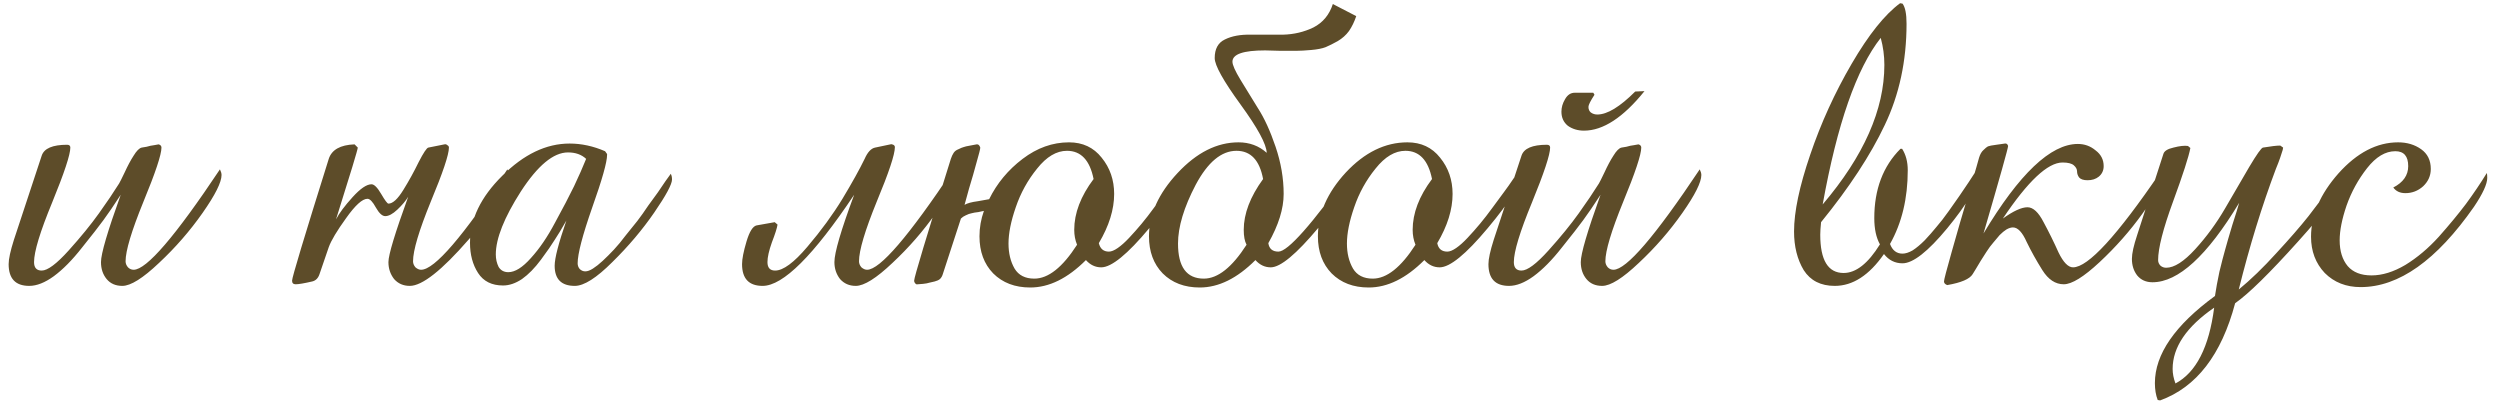 <?xml version="1.0" encoding="UTF-8"?> <svg xmlns="http://www.w3.org/2000/svg" width="186" height="30" viewBox="0 0 186 30" fill="none"><path d="M16.483 13.02C16.483 13.56 16.013 14.5 15.073 15.84C14.133 17.18 13.053 18.42 11.833 19.56C10.633 20.7 9.723 21.27 9.103 21.27C8.603 21.27 8.213 21.1 7.933 20.76C7.653 20.42 7.513 20 7.513 19.5C7.513 18.88 8.003 17.21 8.983 14.49C8.463 15.29 8.033 15.92 7.693 16.38C7.373 16.82 6.843 17.5 6.103 18.42C5.383 19.34 4.683 20.05 4.003 20.55C3.343 21.03 2.733 21.27 2.173 21.27C1.153 21.27 0.643 20.73 0.643 19.65C0.643 19.27 0.773 18.67 1.033 17.85L3.103 11.58C3.283 11.04 3.913 10.77 4.993 10.77C5.153 10.77 5.233 10.84 5.233 10.98C5.233 11.5 4.783 12.86 3.883 15.06C2.983 17.24 2.533 18.72 2.533 19.5C2.533 19.92 2.723 20.13 3.103 20.13C3.543 20.13 4.213 19.63 5.113 18.63C6.013 17.63 6.763 16.71 7.363 15.87C7.963 15.03 8.463 14.29 8.863 13.65C8.923 13.55 9.063 13.27 9.283 12.81C9.503 12.33 9.723 11.92 9.943 11.58C10.163 11.22 10.363 11.02 10.543 10.98C10.583 10.98 10.703 10.96 10.903 10.92C11.103 10.86 11.293 10.82 11.473 10.8C11.653 10.76 11.763 10.74 11.803 10.74C11.943 10.78 12.013 10.86 12.013 10.98C12.013 11.5 11.563 12.85 10.663 15.03C9.783 17.19 9.343 18.66 9.343 19.44C9.343 19.6 9.403 19.75 9.523 19.89C9.643 20.01 9.783 20.07 9.943 20.07C10.903 20.07 13.043 17.58 16.363 12.6C16.443 12.76 16.483 12.9 16.483 13.02ZM37.87 13.02C37.87 13.92 36.87 15.52 34.87 17.82C32.87 20.12 31.41 21.27 30.489 21.27C30.009 21.27 29.619 21.1 29.32 20.76C29.04 20.4 28.899 19.98 28.899 19.5C28.899 18.96 29.39 17.34 30.369 14.64C30.189 14.94 29.919 15.26 29.559 15.6C29.22 15.92 28.919 16.08 28.66 16.08C28.439 16.08 28.209 15.87 27.97 15.45C27.73 15.01 27.52 14.79 27.34 14.79C26.959 14.79 26.43 15.27 25.75 16.23C25.07 17.17 24.64 17.89 24.459 18.39L23.77 20.4C23.669 20.7 23.489 20.88 23.23 20.94C22.63 21.08 22.22 21.15 22 21.15C21.82 21.15 21.73 21.06 21.73 20.88C21.73 20.64 22.64 17.62 24.459 11.82C24.68 11.14 25.32 10.78 26.38 10.74L26.619 10.98C26.619 11.12 26.079 12.9 25 16.32C25.239 15.86 25.649 15.31 26.23 14.67C26.809 14.03 27.279 13.71 27.64 13.71C27.84 13.71 28.079 13.95 28.36 14.43C28.64 14.91 28.82 15.15 28.899 15.15C29.22 15.15 29.59 14.81 30.009 14.13C30.43 13.45 30.809 12.76 31.149 12.06C31.509 11.36 31.75 11 31.869 10.98L33.069 10.74C33.15 10.72 33.219 10.74 33.279 10.8C33.359 10.84 33.4 10.9 33.4 10.98C33.4 11.5 32.95 12.84 32.05 15C31.169 17.16 30.73 18.64 30.73 19.44C30.73 19.6 30.79 19.75 30.91 19.89C31.049 20.01 31.189 20.07 31.329 20.07C32.33 20.07 34.469 17.58 37.749 12.6C37.83 12.76 37.87 12.9 37.87 13.02ZM49.998 13.35C49.998 13.71 49.557 14.53 48.678 15.81C47.797 17.09 46.758 18.32 45.557 19.5C44.377 20.68 43.447 21.27 42.767 21.27C41.767 21.27 41.267 20.77 41.267 19.77C41.267 19.21 41.557 18.09 42.138 16.41C41.797 17.01 41.508 17.49 41.267 17.85C41.047 18.21 40.708 18.7 40.248 19.32C39.788 19.94 39.318 20.42 38.837 20.76C38.358 21.08 37.888 21.24 37.428 21.24C36.587 21.24 35.968 20.93 35.568 20.31C35.167 19.69 34.968 18.94 34.968 18.06C34.968 16.32 35.767 14.66 37.367 13.08C38.968 11.48 40.638 10.68 42.377 10.68C43.258 10.68 44.138 10.87 45.017 11.25L45.167 11.46V11.52C45.167 12.06 44.797 13.37 44.057 15.45C43.337 17.51 42.977 18.89 42.977 19.59C42.977 19.75 43.028 19.89 43.127 20.01C43.248 20.13 43.388 20.19 43.547 20.19C43.708 20.19 43.898 20.12 44.117 19.98C44.337 19.84 44.578 19.65 44.837 19.41C45.117 19.15 45.398 18.87 45.678 18.57C45.958 18.27 46.248 17.92 46.547 17.52C46.867 17.12 47.157 16.76 47.417 16.44C47.678 16.1 47.947 15.72 48.227 15.3C48.528 14.88 48.767 14.55 48.947 14.31C49.127 14.05 49.318 13.77 49.517 13.47C49.737 13.17 49.867 12.99 49.907 12.93C49.968 13.05 49.998 13.19 49.998 13.35ZM43.608 11.82C43.267 11.5 42.818 11.34 42.258 11.34C41.178 11.34 40.008 12.31 38.748 14.25C37.508 16.19 36.888 17.75 36.888 18.93C36.888 19.27 36.958 19.58 37.097 19.86C37.258 20.12 37.498 20.25 37.818 20.25C38.318 20.25 38.877 19.9 39.498 19.2C40.138 18.5 40.737 17.62 41.297 16.56C41.877 15.5 42.347 14.6 42.708 13.86C43.068 13.1 43.367 12.42 43.608 11.82ZM71.049 13.02C71.049 13.56 70.579 14.5 69.639 15.84C68.7 17.18 67.62 18.42 66.4 19.56C65.2 20.7 64.29 21.27 63.669 21.27C63.19 21.27 62.8 21.1 62.499 20.76C62.219 20.4 62.08 19.98 62.08 19.5C62.08 18.8 62.569 17.13 63.55 14.49C60.529 19.01 58.26 21.27 56.739 21.27C55.719 21.27 55.209 20.73 55.209 19.65C55.209 19.27 55.319 18.71 55.539 17.97C55.76 17.23 56.01 16.83 56.289 16.77L57.639 16.53L57.849 16.71C57.809 16.97 57.669 17.41 57.429 18.03C57.209 18.65 57.099 19.14 57.099 19.5C57.099 19.92 57.289 20.13 57.669 20.13C58.27 20.13 59.069 19.54 60.069 18.36C61.09 17.16 61.959 15.97 62.679 14.79C63.4 13.59 63.95 12.6 64.329 11.82C64.549 11.32 64.809 11.04 65.109 10.98L66.249 10.74C66.309 10.72 66.379 10.73 66.46 10.77C66.54 10.81 66.579 10.87 66.579 10.95C66.579 11.49 66.129 12.84 65.23 15C64.35 17.16 63.91 18.64 63.91 19.44C63.91 19.6 63.969 19.75 64.09 19.89C64.23 20.01 64.37 20.07 64.51 20.07C65.469 20.07 67.609 17.58 70.93 12.6C71.01 12.76 71.049 12.9 71.049 13.02ZM87.963 13.02C87.963 13.7 87.143 15.02 85.503 16.98C83.883 18.92 82.693 19.89 81.933 19.89C81.493 19.89 81.113 19.71 80.793 19.35C79.433 20.71 78.053 21.39 76.653 21.39C75.513 21.39 74.593 21.04 73.893 20.34C73.213 19.64 72.873 18.72 72.873 17.58C72.873 16.94 72.983 16.31 73.203 15.69C73.123 15.71 72.983 15.74 72.783 15.78C72.583 15.8 72.413 15.83 72.273 15.87C72.153 15.89 72.013 15.94 71.853 16.02C71.713 16.08 71.593 16.16 71.493 16.26L70.143 20.4C70.103 20.54 70.033 20.66 69.933 20.76C69.833 20.84 69.703 20.9 69.543 20.94C69.403 20.98 69.273 21.01 69.153 21.03C69.033 21.07 68.873 21.1 68.673 21.12C68.473 21.14 68.343 21.15 68.283 21.15C68.203 21.17 68.143 21.15 68.103 21.09C68.043 21.03 68.013 20.96 68.013 20.88C68.013 20.64 68.923 17.62 70.743 11.82C70.803 11.64 70.873 11.49 70.953 11.37C71.033 11.25 71.153 11.16 71.313 11.1C71.473 11.02 71.593 10.97 71.673 10.95C71.773 10.91 71.943 10.87 72.183 10.83C72.423 10.79 72.583 10.76 72.663 10.74C72.783 10.72 72.873 10.8 72.933 10.98C72.933 11.08 72.843 11.44 72.663 12.06C72.503 12.66 72.313 13.32 72.093 14.04C71.893 14.74 71.783 15.14 71.763 15.24C71.963 15.12 72.293 15.03 72.753 14.97C73.233 14.89 73.513 14.84 73.593 14.82C74.173 13.64 75.003 12.64 76.083 11.82C77.163 11 78.313 10.59 79.533 10.59C80.553 10.59 81.363 10.97 81.963 11.73C82.583 12.49 82.893 13.39 82.893 14.43C82.893 15.59 82.513 16.81 81.753 18.09C81.853 18.51 82.103 18.72 82.503 18.72C82.683 18.72 82.903 18.63 83.163 18.45C83.423 18.27 83.703 18.02 84.003 17.7C84.323 17.36 84.633 17.01 84.933 16.65C85.233 16.29 85.543 15.89 85.863 15.45C86.203 14.99 86.483 14.61 86.703 14.31C86.943 13.99 87.183 13.65 87.423 13.29C87.683 12.93 87.833 12.72 87.873 12.66C87.873 12.68 87.883 12.72 87.903 12.78C87.923 12.82 87.933 12.86 87.933 12.9C87.953 12.94 87.963 12.98 87.963 13.02ZM81.363 13.32C81.083 11.92 80.423 11.22 79.383 11.22C78.603 11.22 77.863 11.66 77.163 12.54C76.463 13.4 75.933 14.36 75.573 15.42C75.213 16.46 75.033 17.36 75.033 18.12C75.033 18.84 75.183 19.46 75.483 19.98C75.783 20.48 76.273 20.73 76.953 20.73C77.993 20.73 79.053 19.89 80.133 18.21C79.993 17.87 79.923 17.5 79.923 17.1C79.923 15.86 80.403 14.6 81.363 13.32ZM100.904 1.2C100.764 1.62 100.584 1.99 100.364 2.31C100.144 2.61 99.864 2.86 99.524 3.06C99.204 3.24 98.904 3.39 98.624 3.51C98.364 3.61 98.004 3.68 97.544 3.72C97.084 3.76 96.724 3.78 96.464 3.78C96.204 3.78 95.794 3.78 95.234 3.78C94.694 3.76 94.324 3.75 94.124 3.75C92.504 3.75 91.694 4.03 91.694 4.59C91.694 4.83 91.894 5.28 92.294 5.94C92.694 6.58 93.124 7.28 93.584 8.04C94.064 8.78 94.504 9.74 94.904 10.92C95.304 12.1 95.504 13.27 95.504 14.43C95.504 15.53 95.124 16.75 94.364 18.09C94.424 18.51 94.674 18.72 95.114 18.72C95.814 18.72 97.604 16.7 100.484 12.66C100.544 12.84 100.574 12.96 100.574 13.02C100.574 13.66 99.744 14.97 98.084 16.95C96.444 18.91 95.264 19.89 94.544 19.89C94.104 19.89 93.724 19.71 93.404 19.35C92.044 20.71 90.664 21.39 89.264 21.39C88.124 21.39 87.204 21.04 86.504 20.34C85.824 19.64 85.484 18.72 85.484 17.58C85.484 15.96 86.194 14.39 87.614 12.87C89.034 11.35 90.544 10.59 92.144 10.59C92.964 10.59 93.664 10.85 94.244 11.37C94.224 10.73 93.574 9.53 92.294 7.77C91.014 6.01 90.374 4.86 90.374 4.32C90.374 3.64 90.624 3.18 91.124 2.94C91.644 2.68 92.294 2.56 93.074 2.58C93.854 2.58 94.644 2.58 95.444 2.58C96.264 2.56 97.024 2.38 97.724 2.04C98.424 1.68 98.904 1.1 99.164 0.3L100.904 1.2ZM93.974 13.32C93.714 11.92 93.054 11.22 91.994 11.22C90.874 11.22 89.864 12.06 88.964 13.74C88.084 15.42 87.644 16.88 87.644 18.12C87.644 19.86 88.284 20.73 89.564 20.73C90.604 20.73 91.664 19.89 92.744 18.21C92.604 17.95 92.534 17.58 92.534 17.1C92.534 15.9 93.014 14.64 93.974 13.32ZM113.142 13.02C113.142 13.7 112.322 15.02 110.682 16.98C109.062 18.92 107.872 19.89 107.112 19.89C106.672 19.89 106.292 19.71 105.972 19.35C104.612 20.71 103.232 21.39 101.832 21.39C100.692 21.39 99.772 21.04 99.072 20.34C98.392 19.64 98.052 18.72 98.052 17.58C98.052 15.92 98.742 14.34 100.122 12.84C101.522 11.34 103.052 10.59 104.712 10.59C105.732 10.59 106.542 10.97 107.142 11.73C107.762 12.49 108.072 13.39 108.072 14.43C108.072 15.59 107.692 16.81 106.932 18.09C107.012 18.51 107.262 18.72 107.682 18.72C107.862 18.72 108.082 18.63 108.342 18.45C108.602 18.27 108.882 18.02 109.182 17.7C109.502 17.36 109.812 17.01 110.112 16.65C110.412 16.29 110.722 15.89 111.042 15.45C111.382 14.99 111.662 14.61 111.882 14.31C112.122 13.99 112.362 13.65 112.602 13.29C112.862 12.93 113.012 12.72 113.052 12.66C113.052 12.68 113.062 12.72 113.082 12.78C113.102 12.82 113.112 12.86 113.112 12.9C113.132 12.94 113.142 12.98 113.142 13.02ZM106.542 13.32C106.262 11.92 105.602 11.22 104.562 11.22C103.782 11.22 103.042 11.66 102.342 12.54C101.642 13.4 101.112 14.36 100.752 15.42C100.392 16.46 100.212 17.36 100.212 18.12C100.212 18.84 100.362 19.46 100.662 19.98C100.962 20.48 101.452 20.73 102.132 20.73C103.172 20.73 104.232 19.89 105.312 18.21C105.172 17.87 105.102 17.5 105.102 17.1C105.102 15.86 105.582 14.6 106.542 13.32ZM122.35 6.78C120.77 8.74 119.27 9.72 117.85 9.72C117.39 9.72 116.99 9.6 116.65 9.36C116.33 9.1 116.17 8.75 116.17 8.31C116.17 7.99 116.26 7.68 116.44 7.38C116.62 7.06 116.86 6.9 117.16 6.9H118.54L118.63 7.05C118.33 7.51 118.18 7.81 118.18 7.95C118.18 8.13 118.24 8.27 118.36 8.37C118.5 8.47 118.66 8.52 118.84 8.52C119.58 8.52 120.52 7.95 121.66 6.81L122.35 6.78ZM126.58 13.02C126.58 13.56 126.11 14.5 125.17 15.84C124.23 17.18 123.15 18.42 121.93 19.56C120.73 20.7 119.82 21.27 119.2 21.27C118.7 21.27 118.31 21.1 118.03 20.76C117.75 20.42 117.61 20 117.61 19.5C117.61 18.88 118.1 17.21 119.08 14.49C118.56 15.29 118.13 15.92 117.79 16.38C117.47 16.82 116.94 17.5 116.2 18.42C115.48 19.34 114.78 20.05 114.1 20.55C113.44 21.03 112.83 21.27 112.27 21.27C111.25 21.27 110.74 20.73 110.74 19.65C110.74 19.27 110.87 18.67 111.13 17.85L113.2 11.58C113.38 11.04 114.01 10.77 115.09 10.77C115.25 10.77 115.33 10.84 115.33 10.98C115.33 11.5 114.88 12.86 113.98 15.06C113.08 17.24 112.63 18.72 112.63 19.5C112.63 19.92 112.82 20.13 113.2 20.13C113.64 20.13 114.31 19.63 115.21 18.63C116.11 17.63 116.86 16.71 117.46 15.87C118.06 15.03 118.56 14.29 118.96 13.65C119.02 13.55 119.16 13.27 119.38 12.81C119.6 12.33 119.82 11.92 120.04 11.58C120.26 11.22 120.46 11.02 120.64 10.98C120.68 10.98 120.8 10.96 121 10.92C121.2 10.86 121.39 10.82 121.57 10.8C121.75 10.76 121.86 10.74 121.9 10.74C122.04 10.78 122.11 10.86 122.11 10.98C122.11 11.5 121.66 12.85 120.76 15.03C119.88 17.19 119.44 18.66 119.44 19.44C119.44 19.6 119.5 19.75 119.62 19.89C119.74 20.01 119.88 20.07 120.04 20.07C121 20.07 123.14 17.58 126.46 12.6C126.54 12.76 126.58 12.9 126.58 13.02ZM147.037 13.32C147.037 14 146.317 15.22 144.877 16.98C143.437 18.72 142.327 19.59 141.547 19.59C140.987 19.59 140.527 19.36 140.167 18.9C139.067 20.48 137.847 21.27 136.507 21.27C135.467 21.27 134.697 20.88 134.197 20.1C133.717 19.3 133.477 18.34 133.477 17.22C133.477 15.76 133.877 13.86 134.677 11.52C135.477 9.16 136.507 6.9 137.767 4.74C139.027 2.58 140.227 1.08 141.367 0.24L141.547 0.27C141.747 0.53 141.847 1.03 141.847 1.77C141.847 4.53 141.307 7.04 140.227 9.3C139.167 11.54 137.587 13.95 135.487 16.53C135.447 16.93 135.427 17.24 135.427 17.46C135.427 19.36 136.007 20.31 137.167 20.31C138.087 20.31 138.987 19.6 139.867 18.18C139.587 17.68 139.447 17.03 139.447 16.23C139.447 14.09 140.097 12.37 141.397 11.07H141.517C141.797 11.51 141.937 12.04 141.937 12.66C141.937 14.76 141.497 16.59 140.617 18.15C140.797 18.63 141.107 18.87 141.547 18.87C141.767 18.87 142.017 18.79 142.297 18.63C142.577 18.45 142.877 18.2 143.197 17.88C143.517 17.54 143.807 17.21 144.067 16.89C144.347 16.57 144.657 16.17 144.997 15.69C145.337 15.21 145.597 14.84 145.777 14.58C145.957 14.32 146.187 13.98 146.467 13.56C146.747 13.12 146.897 12.89 146.917 12.87C146.997 13.01 147.037 13.16 147.037 13.32ZM140.197 4.83C140.197 4.15 140.107 3.48 139.927 2.82C138.127 5.1 136.687 9.23 135.607 15.21C138.667 11.61 140.197 8.15 140.197 4.83ZM160.773 13.23C160.773 13.73 160.313 14.62 159.393 15.9C158.473 17.18 157.413 18.38 156.213 19.5C155.033 20.6 154.143 21.15 153.543 21.15C152.923 21.15 152.393 20.8 151.953 20.1C151.513 19.4 151.123 18.7 150.783 18C150.463 17.28 150.123 16.92 149.763 16.92C149.623 16.92 149.463 16.97 149.283 17.07C149.123 17.17 148.953 17.31 148.773 17.49C148.613 17.67 148.453 17.86 148.293 18.06C148.133 18.24 147.963 18.47 147.783 18.75C147.623 19.01 147.483 19.23 147.363 19.41C147.263 19.57 147.143 19.77 147.003 20.01C146.863 20.23 146.783 20.36 146.763 20.4C146.543 20.76 145.913 21.03 144.873 21.21C144.713 21.15 144.633 21.06 144.633 20.94C144.633 20.82 144.823 20.09 145.203 18.75C145.583 17.39 146.013 15.91 146.493 14.31C146.973 12.69 147.223 11.83 147.243 11.73C147.323 11.47 147.433 11.28 147.573 11.16C147.713 11.02 147.823 10.93 147.903 10.89C148.003 10.85 148.213 10.81 148.533 10.77C148.853 10.73 149.063 10.7 149.163 10.68C149.283 10.66 149.363 10.72 149.403 10.86C149.403 11.02 148.793 13.19 147.573 17.37C150.233 12.93 152.573 10.71 154.593 10.71C155.093 10.71 155.533 10.87 155.913 11.19C156.313 11.49 156.513 11.88 156.513 12.36C156.513 12.68 156.393 12.94 156.153 13.14C155.933 13.32 155.653 13.41 155.313 13.41C155.013 13.41 154.803 13.34 154.683 13.2C154.583 13.06 154.533 12.91 154.533 12.75C154.533 12.59 154.453 12.44 154.293 12.3C154.133 12.16 153.853 12.09 153.453 12.09C152.353 12.09 150.873 13.48 149.013 16.26C149.793 15.7 150.403 15.42 150.843 15.42C151.263 15.42 151.663 15.79 152.043 16.53C152.443 17.27 152.813 18.02 153.153 18.78C153.513 19.52 153.873 19.89 154.233 19.89C155.353 19.89 157.513 17.54 160.713 12.84C160.753 13 160.773 13.13 160.773 13.23ZM174.184 13.35C174.184 14.07 173.114 15.61 170.974 17.97C168.854 20.33 167.294 21.86 166.294 22.56C165.274 26.4 163.414 28.81 160.714 29.79L160.534 29.76C160.394 29.4 160.324 28.98 160.324 28.5C160.324 26.36 161.814 24.2 164.794 22.02C164.874 21.48 164.984 20.88 165.124 20.22C165.284 19.56 165.424 19.02 165.544 18.6C165.664 18.16 165.844 17.54 166.084 16.74C166.344 15.94 166.514 15.39 166.594 15.09C164.214 19.03 162.064 21 160.144 21C159.664 21 159.284 20.83 159.004 20.49C158.744 20.15 158.614 19.74 158.614 19.26C158.614 18.86 158.744 18.27 159.004 17.49L160.954 11.46C161.014 11.24 161.264 11.08 161.704 10.98C162.164 10.86 162.524 10.82 162.784 10.86L162.964 11.01C162.844 11.65 162.414 12.98 161.674 15C160.934 17.02 160.564 18.47 160.564 19.35C160.564 19.51 160.624 19.65 160.744 19.77C160.864 19.87 161.004 19.92 161.164 19.92C161.764 19.92 162.484 19.46 163.324 18.54C164.164 17.62 164.904 16.61 165.544 15.51C166.204 14.39 166.804 13.36 167.344 12.42C167.904 11.48 168.244 11 168.364 10.98C168.964 10.88 169.394 10.83 169.654 10.83L169.864 10.98C169.864 11.06 169.824 11.21 169.744 11.43C169.684 11.63 169.604 11.86 169.504 12.12C169.404 12.38 169.344 12.53 169.324 12.57C168.284 15.33 167.364 18.32 166.564 21.54C167.464 20.8 168.394 19.9 169.354 18.84C170.334 17.78 171.134 16.86 171.754 16.08C172.374 15.28 173.154 14.24 174.094 12.96C174.154 13.08 174.184 13.21 174.184 13.35ZM164.734 22.89C162.674 24.31 161.644 25.83 161.644 27.45C161.644 27.79 161.714 28.15 161.854 28.53C163.394 27.71 164.354 25.83 164.734 22.89ZM185.051 13.23C185.051 13.69 184.721 14.41 184.061 15.39C181.281 19.37 178.471 21.36 175.631 21.36C174.551 21.36 173.661 21.01 172.961 20.31C172.281 19.59 171.941 18.69 171.941 17.61C171.941 16.01 172.621 14.44 173.981 12.9C175.361 11.36 176.841 10.59 178.421 10.59C179.081 10.59 179.651 10.76 180.131 11.1C180.611 11.44 180.851 11.93 180.851 12.57C180.851 13.07 180.661 13.5 180.281 13.86C179.901 14.2 179.461 14.37 178.961 14.37C178.561 14.37 178.261 14.23 178.061 13.95C178.801 13.57 179.171 13.04 179.171 12.36C179.171 11.62 178.851 11.25 178.211 11.25C177.471 11.25 176.771 11.67 176.111 12.51C175.451 13.35 174.941 14.28 174.581 15.3C174.241 16.3 174.071 17.16 174.071 17.88C174.071 18.68 174.271 19.32 174.671 19.8C175.071 20.26 175.661 20.49 176.441 20.49C177.241 20.49 178.081 20.23 178.961 19.71C179.841 19.17 180.671 18.47 181.451 17.61C182.231 16.73 182.901 15.92 183.461 15.18C184.021 14.42 184.541 13.65 185.021 12.87C185.041 12.95 185.051 13.07 185.051 13.23Z" fill="#5D4C29"></path></svg> 